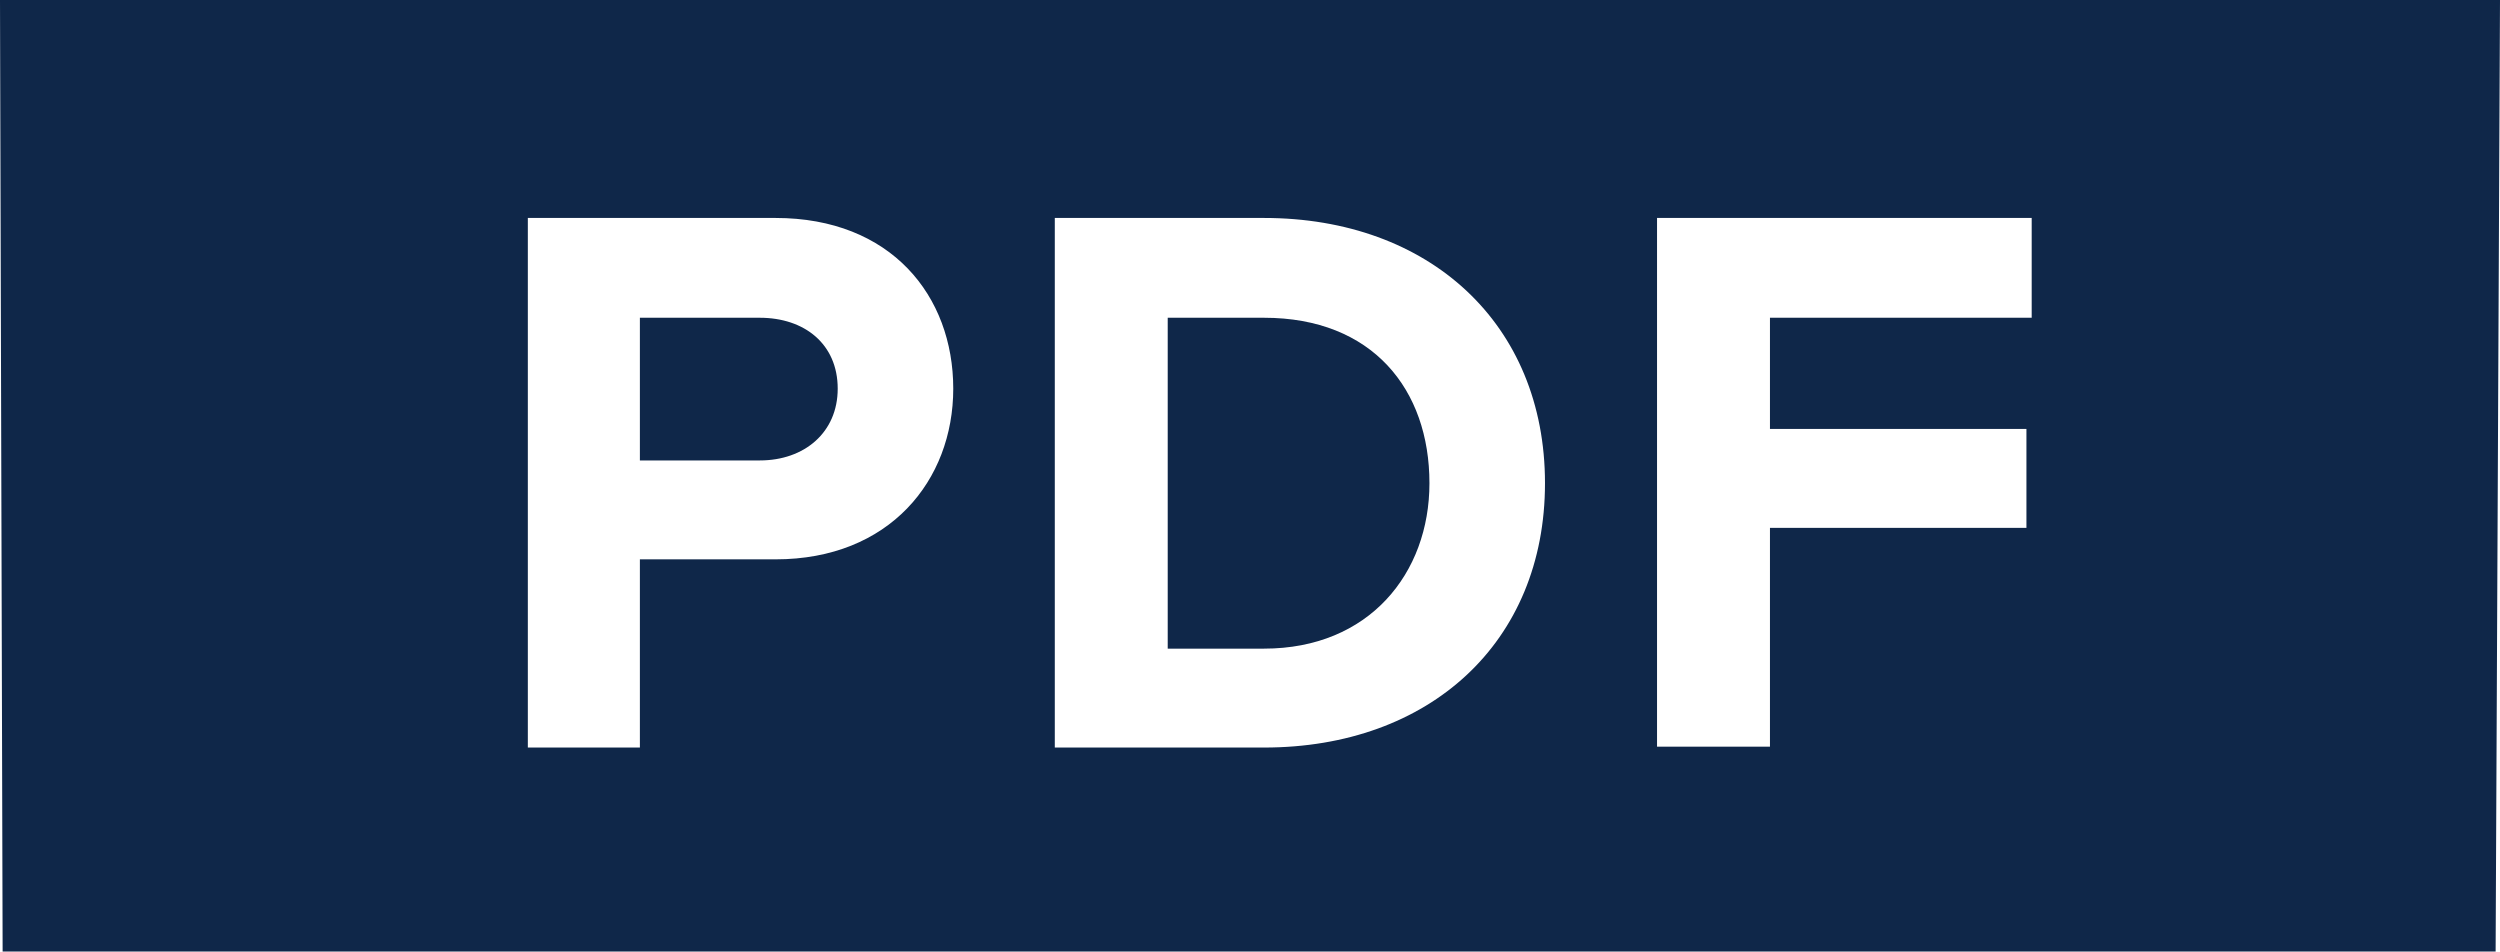 <?xml version="1.0" encoding="utf-8"?>
<!-- Generator: Adobe Illustrator 23.0.3, SVG Export Plug-In . SVG Version: 6.00 Build 0)  -->
<svg version="1.1" id="Layer_1" xmlns="http://www.w3.org/2000/svg" xmlns:xlink="http://www.w3.org/1999/xlink" x="0px" y="0px"
	 viewBox="0 0 28.56 10.87" style="enable-background:new 0 0 28.56 10.87;" xml:space="preserve">
<style type="text/css">
	.st0{fill:#0F2749;}
</style>
<g>
	<g>
		<path class="st0" d="M14.44,3.63h-1.1v3.78h1.1c1.2,0,1.89-0.86,1.89-1.89C16.33,4.45,15.68,3.63,14.44,3.63z"/>
		<path class="st0" d="M8.86,6.39H7.31v2.15H6.03V2.49h2.83c1.32,0,2.03,0.89,2.03,1.95C10.89,5.49,10.16,6.39,8.86,6.39z
			 M14.44,8.54h-2.39V2.49h2.39c1.89,0,3.21,1.21,3.21,3.03C17.65,7.34,16.33,8.54,14.44,8.54z M23.21,3.63h-2.99V4.9h2.93v1.13
			h-2.93v2.5h-1.29V2.49h4.28V3.63z M0.03,10.87c9.53,0,18.99,0,28.48,0L28.56,0C20.02,0,8.56,0,0,0L0.03,10.87z"/>
		<path class="st0" d="M8.68,3.63H7.31v1.63h1.37c0.51,0,0.89-0.32,0.89-0.82C9.57,3.93,9.19,3.63,8.68,3.63z"/>
	</g>
</g>
</svg>
